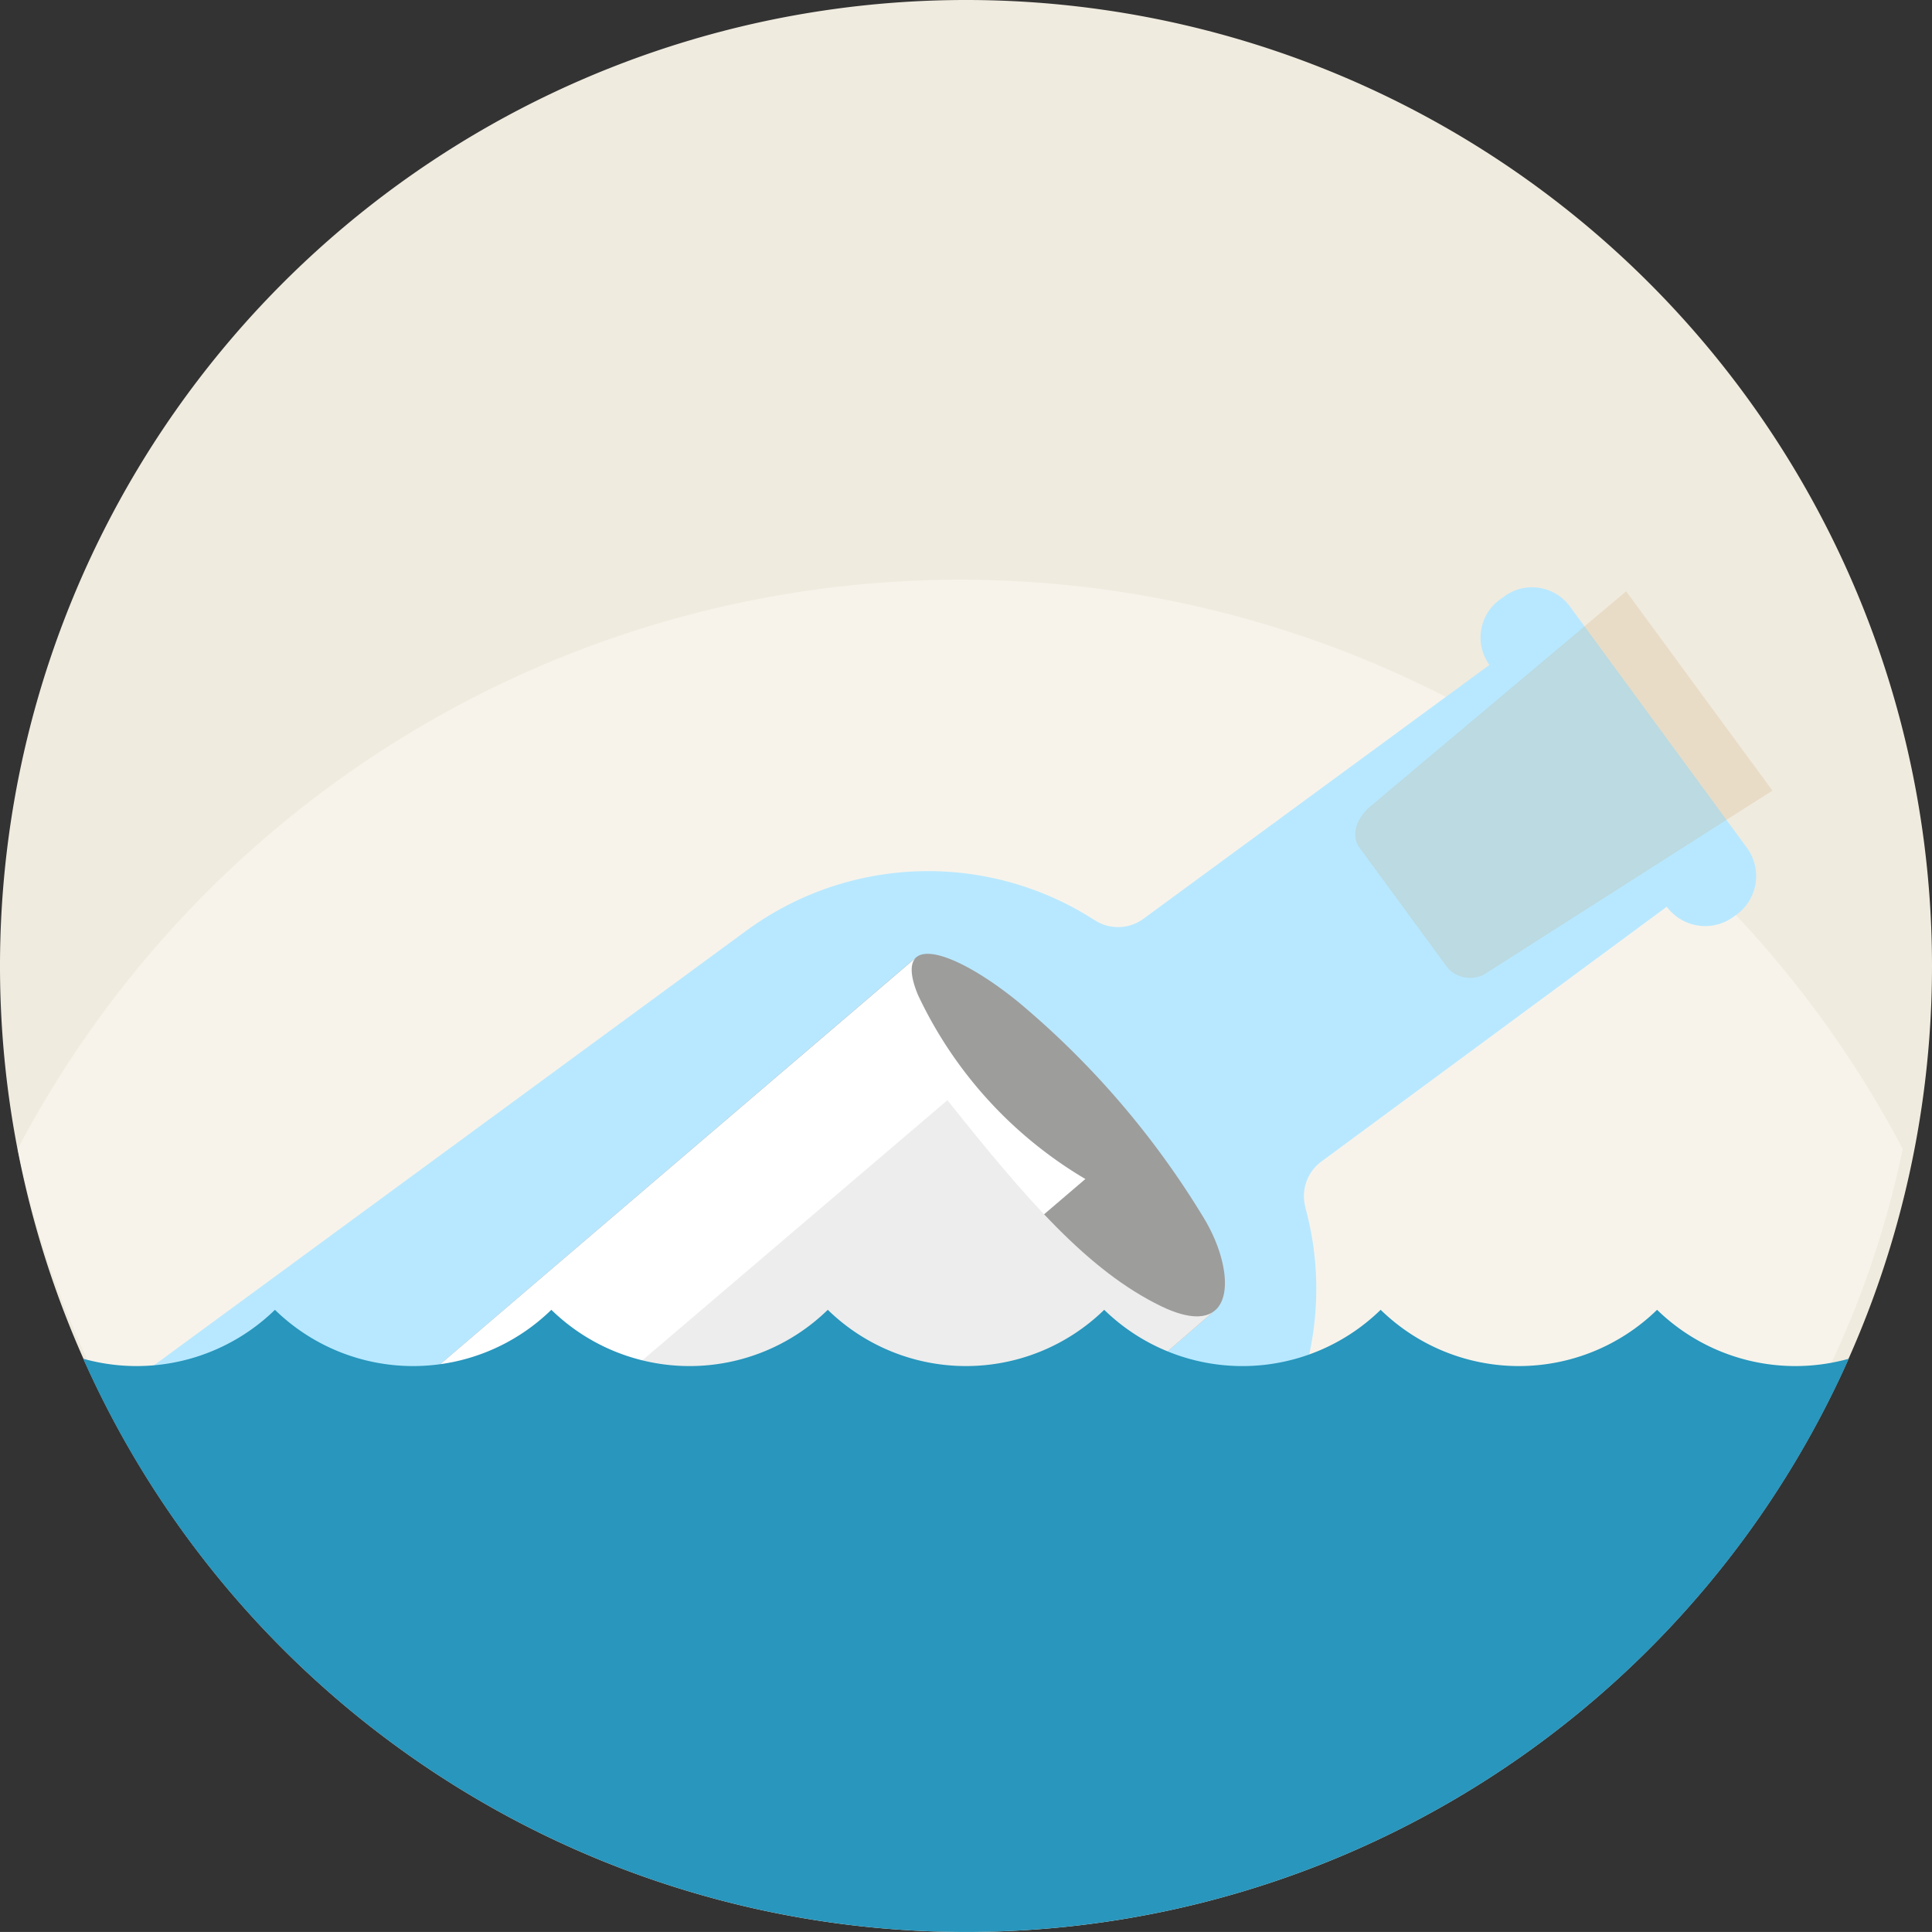 <svg id="LogIn_LostPassword" xmlns="http://www.w3.org/2000/svg" xmlns:xlink="http://www.w3.org/1999/xlink" width="73.514" height="73.512" viewBox="0 0 73.514 73.512">
  <rect x="0" y="0" width="73.514" height="73.512" fill="#333333" stroke="none"/>
  <defs>
    <clipPath id="clip-path">
      <rect id="Rectangle_2690" data-name="Rectangle 2690" width="73.514" height="73.512" fill="none"/>
    </clipPath>
    <clipPath id="clip-path-3">
      <rect id="Rectangle_2688" data-name="Rectangle 2688" width="15.871" height="14.697" fill="none"/>
    </clipPath>
  </defs>
  <g id="Group_3085" data-name="Group 3085" transform="translate(0 0)" clip-path="url(#clip-path)">
    <g id="Group_3084" data-name="Group 3084">
      <g id="Group_3083" data-name="Group 3083" clip-path="url(#clip-path)">
        <path id="Path_5986" data-name="Path 5986" d="M73.514,36.756A36.757,36.757,0,1,1,36.757,0,36.756,36.756,0,0,1,73.514,36.756" fill="#f0ebdf"/>
        <path id="Path_5987" data-name="Path 5987" d="M10.509,230.068a36.357,36.357,0,0,0,4.212,11.011q.832,1.43,1.79,2.777a36.755,36.755,0,0,0,13.895,11.768,35.991,35.991,0,0,0,4.427,1.8,36.52,36.52,0,0,0,11.54,1.857c.332,0,.662,0,.991-.013.549-.015,1.095-.041,1.636-.082a36.406,36.406,0,0,0,16.335-5.193,36.7,36.7,0,0,0,16.9-23.926,40.52,40.52,0,0,0-71.728,0" transform="translate(-9.835 -186.347)" fill="#f7f3eb"/>
        <path id="Path_5988" data-name="Path 5988" d="M63.266,240.91v.02L86.1,224.176a11.693,11.693,0,0,1,13.248-.4l.016.01a1.633,1.633,0,0,0,1.844-.061l13.164-9.659a1.785,1.785,0,0,1,.43-2.51l.1-.07a1.785,1.785,0,0,1,2.524.343l6.748,9.2a1.819,1.819,0,0,1-.405,2.544l-.1.07a1.82,1.82,0,0,1-2.548-.376l-13.14,9.693a1.633,1.633,0,0,0-.611,1.741l0,.018a11.717,11.717,0,0,1-.015,6.232h.064Z" transform="translate(-57.699 -188.765)" fill="#b8e8ff"/>
        <path id="Path_5989" data-name="Path 5989" d="M275.381,343.011c.522-.448,2.118.271,3.863,1.684a32.87,32.87,0,0,1,7.1,8.271c.768,1.283,1.057,2.8.471,3.419a.859.859,0,0,1-.128.111l-20.962,18.149-11.547-13.507,21.2-18.127Z" transform="translate(-240.517 -306.585)" fill="#9d9d9c"/>
        <path id="Path_5990" data-name="Path 5990" d="M332,352.616a16.062,16.062,0,0,1-6.37-7.005c-.312-.754-.3-1.213-.069-1.424l-21.2,18.121,6.883,8.051Z" transform="translate(-290.701 -307.754)" fill="#fff"/>
        <path id="Path_5991" data-name="Path 5991" d="M286.631,403.4c-.356.371-1.029.418-2.106-.1-2.788-1.351-5.128-4.066-8.137-7.842-1.477,1.263-19.226,16.394-19.226,16.394l8.384,9.807Z" transform="translate(-240.338 -353.595)" fill="#ededed"/>
        <path id="Path_5992" data-name="Path 5992" d="M37.209,470.84a7.53,7.53,0,0,0,10.518,0,7.531,7.531,0,0,0,10.519,0,7.53,7.53,0,0,0,10.518,0,7.53,7.53,0,0,0,10.519,0,7.53,7.53,0,0,0,10.518,0,7.541,7.541,0,0,0,7.295,1.862,36.771,36.771,0,0,1-67.181,0,7.541,7.541,0,0,0,7.295-1.862" transform="translate(-26.748 -421.001)" fill="#2896bd"/>
        <g id="Group_3082" data-name="Group 3082" transform="translate(51.569 22.51)" opacity="0.2" style="mix-blend-mode: multiply;isolation: isolate">
          <g id="Group_3081" data-name="Group 3081">
            <g id="Group_3080" data-name="Group 3080" clip-path="url(#clip-path-3)">
              <path id="Path_5993" data-name="Path 5993" d="M57.986,220.8c-.623.509-.761,1.183-.452,1.6l3.361,4.581a1.151,1.151,0,0,0,1.532.149l10.819-6.9-5.564-7.583Z" transform="translate(-57.375 -212.657)" fill="#ca9e67"/>
            </g>
          </g>
        </g>
      </g>
    </g>
  </g>
</svg>
